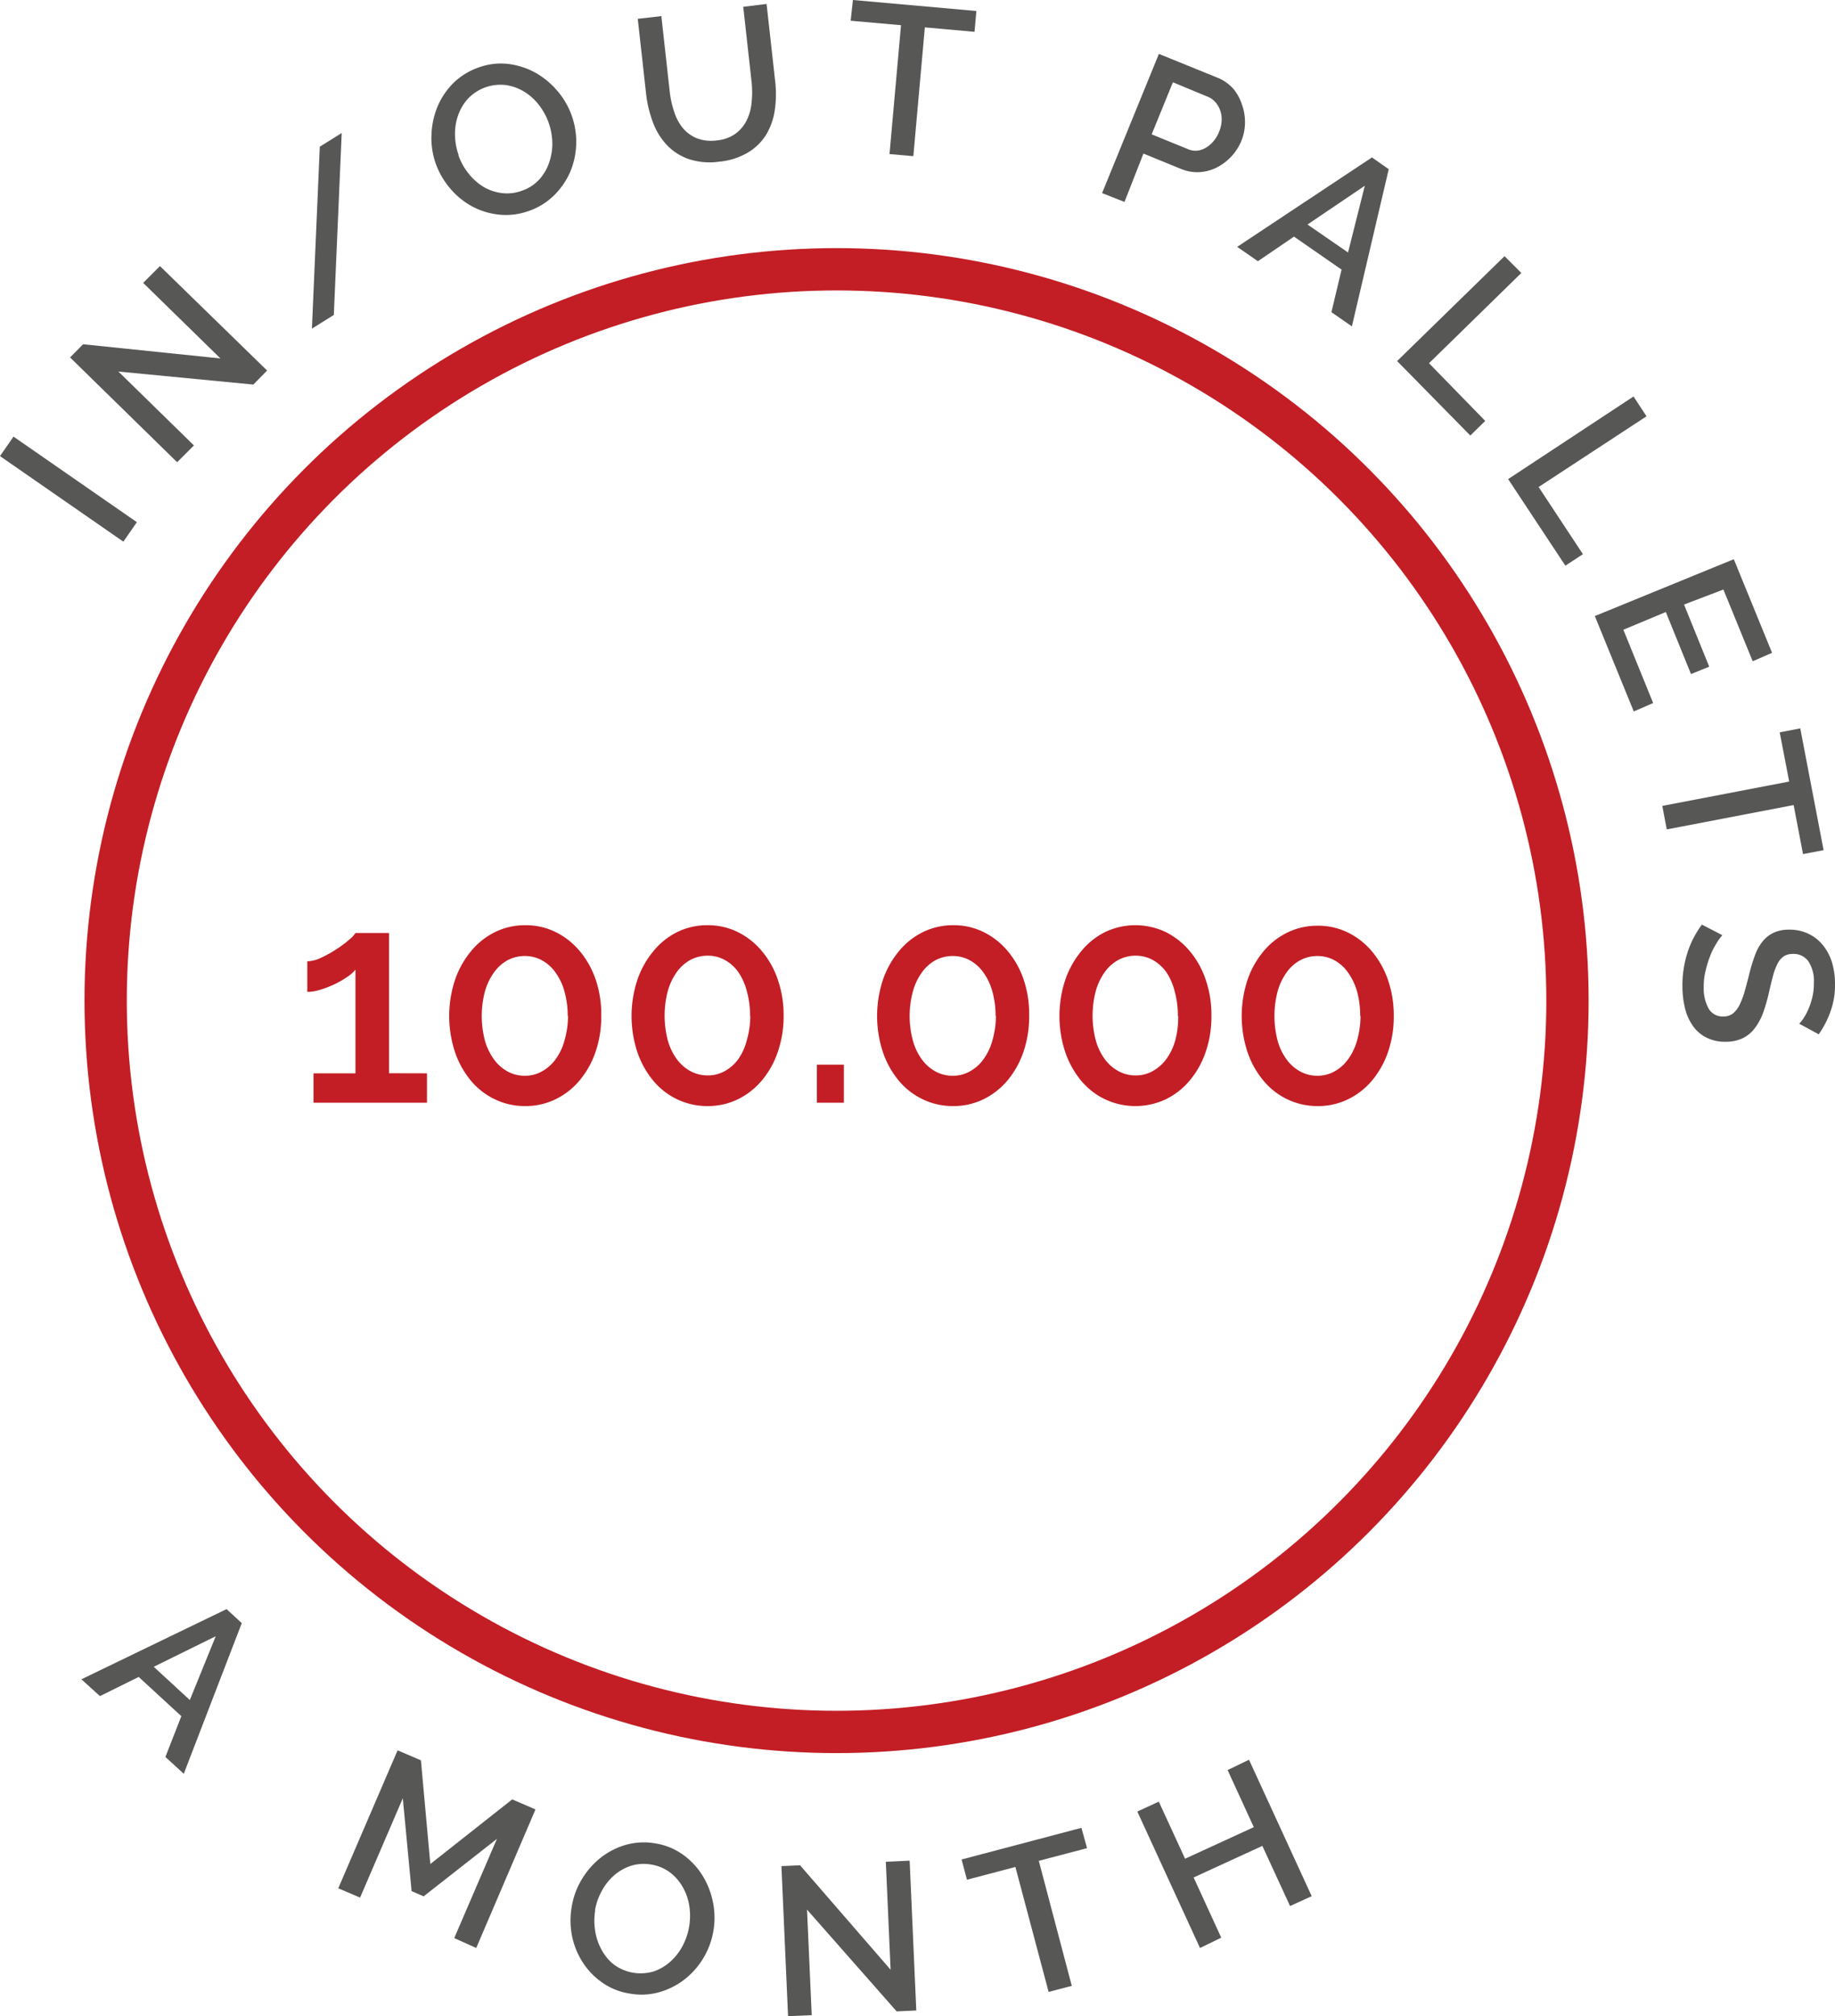 <svg xmlns="http://www.w3.org/2000/svg" viewBox="0 0 218.67 240.14"><defs><style>.cls-1{fill:#c31e25;}.cls-2{fill:none;stroke:#c31e25;stroke-width:5.04px;}.cls-3{fill:#575756;}</style></defs><g id="Livello_2" data-name="Livello 2"><g id="Livello_1-2" data-name="Livello 1"><path class="cls-1" d="M50.88,127.83v3.5H37.36v-3.5h5V115.48a4.3,4.3,0,0,1-1,.88,10.43,10.43,0,0,1-1.48.85,12,12,0,0,1-1.7.66,5.39,5.39,0,0,1-1.56.26v-3.64a4,4,0,0,0,1.65-.43,13.18,13.18,0,0,0,1.8-1,12.26,12.26,0,0,0,1.52-1.13,3.55,3.55,0,0,0,.77-.81h4v16.7Z"/><path class="cls-1" d="M71.65,121a12.88,12.88,0,0,1-.69,4.3,10.61,10.61,0,0,1-1.91,3.4,8.71,8.71,0,0,1-2.87,2.23,8.14,8.14,0,0,1-3.59.8,8.26,8.26,0,0,1-3.61-.8,8.51,8.51,0,0,1-2.87-2.23,10.76,10.76,0,0,1-1.89-3.4,13.71,13.71,0,0,1,0-8.59,10.76,10.76,0,0,1,1.89-3.4A8.69,8.69,0,0,1,59,111a8.13,8.13,0,0,1,3.61-.81,8,8,0,0,1,3.59.81,8.9,8.9,0,0,1,2.87,2.25,10.61,10.61,0,0,1,1.91,3.4A12.87,12.87,0,0,1,71.65,121Zm-4,0a10.55,10.55,0,0,0-.38-2.9,7,7,0,0,0-1.06-2.26,4.83,4.83,0,0,0-1.63-1.47,4.16,4.16,0,0,0-2-.51,4.36,4.36,0,0,0-2.11.51,4.9,4.9,0,0,0-1.62,1.47,7.28,7.28,0,0,0-1.07,2.26,11.59,11.59,0,0,0,0,5.81,7,7,0,0,0,1.07,2.24,4.94,4.94,0,0,0,1.62,1.45,4.26,4.26,0,0,0,2.11.52,4.06,4.06,0,0,0,2-.52,4.87,4.87,0,0,0,1.63-1.45,6.74,6.74,0,0,0,1.06-2.24A10.57,10.57,0,0,0,67.69,121Z"/><path class="cls-1" d="M93.38,121a12.88,12.88,0,0,1-.7,4.3,10.43,10.43,0,0,1-1.91,3.4,8.67,8.67,0,0,1-2.86,2.23,8.18,8.18,0,0,1-3.59.8,8.26,8.26,0,0,1-3.61-.8,8.41,8.41,0,0,1-2.87-2.23,10.76,10.76,0,0,1-1.89-3.4,13.71,13.71,0,0,1,0-8.59,10.76,10.76,0,0,1,1.89-3.4A8.59,8.59,0,0,1,80.71,111a8.13,8.13,0,0,1,3.61-.81,8,8,0,0,1,3.59.81,8.87,8.87,0,0,1,2.86,2.25,10.43,10.43,0,0,1,1.91,3.4A12.87,12.87,0,0,1,93.38,121Zm-4,0a10.56,10.56,0,0,0-.37-2.9A7.26,7.26,0,0,0,88,115.8a4.83,4.83,0,0,0-1.63-1.47,4.16,4.16,0,0,0-2-.51,4.36,4.36,0,0,0-2.11.51,4.93,4.93,0,0,0-1.63,1.47,7.26,7.26,0,0,0-1.06,2.26,11.59,11.59,0,0,0,0,5.81,6.94,6.94,0,0,0,1.06,2.24,5,5,0,0,0,1.63,1.45,4.26,4.26,0,0,0,2.11.52,4.06,4.06,0,0,0,2-.52A4.87,4.87,0,0,0,88,126.11,6.94,6.94,0,0,0,89,123.87,10.58,10.58,0,0,0,89.41,121Z"/><path class="cls-1" d="M97.34,131.33V126.8h3.22v4.53Z"/><path class="cls-1" d="M122.64,121a12.88,12.88,0,0,1-.69,4.3,10.61,10.61,0,0,1-1.91,3.4,8.71,8.71,0,0,1-2.87,2.23,8.14,8.14,0,0,1-3.59.8,8.26,8.26,0,0,1-3.61-.8,8.51,8.51,0,0,1-2.87-2.23,10.76,10.76,0,0,1-1.89-3.4,13.71,13.71,0,0,1,0-8.59,10.76,10.76,0,0,1,1.89-3.4A8.69,8.69,0,0,1,110,111a8.13,8.13,0,0,1,3.61-.81,8,8,0,0,1,3.59.81,8.9,8.9,0,0,1,2.87,2.25,10.61,10.61,0,0,1,1.91,3.4A12.87,12.87,0,0,1,122.64,121Zm-4,0a10.55,10.55,0,0,0-.38-2.9,7,7,0,0,0-1.06-2.26,4.83,4.83,0,0,0-1.63-1.47,4.16,4.16,0,0,0-2-.51,4.36,4.36,0,0,0-2.11.51,4.9,4.9,0,0,0-1.62,1.47,7,7,0,0,0-1.06,2.26,11.29,11.29,0,0,0,0,5.81,6.74,6.74,0,0,0,1.06,2.24,4.94,4.94,0,0,0,1.62,1.45,4.26,4.26,0,0,0,2.11.52,4.06,4.06,0,0,0,2-.52,4.87,4.87,0,0,0,1.63-1.45,6.74,6.74,0,0,0,1.06-2.24A10.57,10.57,0,0,0,118.68,121Z"/><path class="cls-1" d="M144.36,121a12.88,12.88,0,0,1-.69,4.3,10.43,10.43,0,0,1-1.91,3.4,8.67,8.67,0,0,1-2.86,2.23,8.5,8.5,0,0,1-7.2,0,8.41,8.41,0,0,1-2.87-2.23,10.76,10.76,0,0,1-1.89-3.4,13.71,13.71,0,0,1,0-8.59,10.76,10.76,0,0,1,1.89-3.4A8.59,8.59,0,0,1,131.7,111a8.4,8.4,0,0,1,7.2,0,8.87,8.87,0,0,1,2.86,2.25,10.43,10.43,0,0,1,1.91,3.4A12.87,12.87,0,0,1,144.36,121Zm-4,0a10.56,10.56,0,0,0-.37-2.9A7.26,7.26,0,0,0,139,115.8a4.93,4.93,0,0,0-1.63-1.47,4.19,4.19,0,0,0-2-.51,4.36,4.36,0,0,0-2.11.51,4.93,4.93,0,0,0-1.63,1.47,7.26,7.26,0,0,0-1.06,2.26,11.59,11.59,0,0,0,0,5.81,6.94,6.94,0,0,0,1.06,2.24,5,5,0,0,0,1.63,1.45,4.26,4.26,0,0,0,2.11.52,4.09,4.09,0,0,0,2-.52,5,5,0,0,0,1.63-1.45,6.94,6.94,0,0,0,1.06-2.24A10.58,10.58,0,0,0,140.4,121Z"/><path class="cls-1" d="M166.09,121a12.88,12.88,0,0,1-.69,4.3,10.61,10.61,0,0,1-1.91,3.4,8.61,8.61,0,0,1-2.87,2.23,8.11,8.11,0,0,1-3.59.8,8.26,8.26,0,0,1-3.61-.8,8.38,8.38,0,0,1-2.86-2.23,10.59,10.59,0,0,1-1.9-3.4,13.71,13.71,0,0,1,0-8.59,10.59,10.59,0,0,1,1.9-3.4,8.56,8.56,0,0,1,2.86-2.25,8.13,8.13,0,0,1,3.61-.81,8,8,0,0,1,3.59.81,8.8,8.8,0,0,1,2.87,2.25,10.61,10.61,0,0,1,1.91,3.4A12.87,12.87,0,0,1,166.09,121Zm-4,0a11,11,0,0,0-.37-2.9,7.28,7.28,0,0,0-1.07-2.26,4.9,4.9,0,0,0-1.62-1.47,4.23,4.23,0,0,0-2-.51,4.29,4.29,0,0,0-2.1.51,4.83,4.83,0,0,0-1.63,1.47,7.26,7.26,0,0,0-1.06,2.26,11.59,11.59,0,0,0,0,5.81,6.94,6.94,0,0,0,1.06,2.24,4.87,4.87,0,0,0,1.63,1.45,4.19,4.19,0,0,0,2.1.52,4.13,4.13,0,0,0,2-.52,4.94,4.94,0,0,0,1.62-1.45,7,7,0,0,0,1.07-2.24A11,11,0,0,0,162.13,121Z"/><circle class="cls-2" cx="99.69" cy="119.17" r="87.1"/><path class="cls-3" d="M14.7,64.51,0,54.32,1.61,52l14.7,10.19Z"/><path class="cls-3" d="M14.11,44.25l9,8.8-2,2L8.35,42.57,9.9,41l16.37,1.69-9.21-9,2-2L31.83,44.13,30.19,45.8Z"/><path class="cls-3" d="M40.72,15.84l-.94,21.67-2.61,1.63.94-21.67Z"/><path class="cls-3" d="M63,25.13a8,8,0,0,1-3.55.43,8.73,8.73,0,0,1-3.23-1,9.07,9.07,0,0,1-2.62-2.17,9.46,9.46,0,0,1-1.69-2.95A9.08,9.08,0,0,1,51.42,16a9.5,9.5,0,0,1,.73-3.33,8.69,8.69,0,0,1,1.9-2.8,8.05,8.05,0,0,1,3-1.84,7.68,7.68,0,0,1,3.55-.41,9,9,0,0,1,3.24,1.06,9.65,9.65,0,0,1,2.6,2.17,9.27,9.27,0,0,1,2.22,6.37,9.13,9.13,0,0,1-.74,3.32A8.94,8.94,0,0,1,66,23.29,8,8,0,0,1,63,25.13Zm-8.38-6.67a7.18,7.18,0,0,0,1.19,2.17,6.54,6.54,0,0,0,1.77,1.6,5.62,5.62,0,0,0,2.18.76,5.1,5.1,0,0,0,2.42-.27,5,5,0,0,0,2.08-1.34,5.61,5.61,0,0,0,1.17-2A6.82,6.82,0,0,0,65.82,17a7.87,7.87,0,0,0-.43-2.36,7.7,7.7,0,0,0-1.2-2.18,6.56,6.56,0,0,0-1.77-1.57,5.69,5.69,0,0,0-2.16-.76,5.33,5.33,0,0,0-4.47,1.6,5.78,5.78,0,0,0-1.2,2,6.75,6.75,0,0,0-.37,2.34A7.58,7.58,0,0,0,54.65,18.46Z"/><path class="cls-3" d="M85.42,16.72a4.51,4.51,0,0,0,2.26-.82A4.4,4.4,0,0,0,89,14.29a6,6,0,0,0,.57-2.12,11.66,11.66,0,0,0,0-2.36l-1-9L91.35.47l1,9a13.52,13.52,0,0,1,0,3.49,8.09,8.09,0,0,1-1,3,6.4,6.4,0,0,1-2.18,2.18,8.12,8.12,0,0,1-3.43,1.11A8,8,0,0,1,82,18.92a6.53,6.53,0,0,1-2.59-1.71,8,8,0,0,1-1.62-2.69A14.16,14.16,0,0,1,77,11.24l-1-9,2.81-.32,1,9a11.34,11.34,0,0,0,.51,2.34,6,6,0,0,0,1,1.93A4.32,4.32,0,0,0,83,16.45,4.77,4.77,0,0,0,85.42,16.72Z"/><path class="cls-3" d="M116.13,3.79l-5.92-.53L108.84,18.6,106,18.35,107.37,3l-6-.53L101.64,0l14.71,1.31Z"/><path class="cls-3" d="M131.33,23,138.1,6.42l7,2.84a5.14,5.14,0,0,1,1.87,1.31A5.7,5.7,0,0,1,148,12.46a6.05,6.05,0,0,1,.36,2.16,5.86,5.86,0,0,1-.42,2.13,6.23,6.23,0,0,1-2.91,3.18,5.24,5.24,0,0,1-2.07.57,5,5,0,0,1-2.22-.38l-4.48-1.83L134,24.05Zm5.91-7,4.32,1.76a2.17,2.17,0,0,0,1.11.18,2.49,2.49,0,0,0,1-.33,3.5,3.5,0,0,0,.92-.77,4,4,0,0,0,.69-1.16,3.79,3.79,0,0,0,.3-1.34,3.2,3.2,0,0,0-.18-1.21,3,3,0,0,0-.6-1,2.51,2.51,0,0,0-.9-.62L139.77,9.8Z"/><path class="cls-3" d="M163.49,18.75l2,1.4-4.39,18.72-2.44-1.69,1.21-5.07-5.67-3.93-4.3,2.93-2.47-1.71Zm-2.85,11.32,2-7.95-6.83,4.62Z"/><path class="cls-3" d="M166.49,43l12.8-12.49,2,2-11,10.75,6.7,6.87-1.78,1.74Z"/><path class="cls-3" d="M179.72,57.06l14.94-9.84,1.55,2.36L183.35,58l5.28,8-2.09,1.37Z"/><path class="cls-3" d="M197,83.73l-2.31,1-4.64-11.36,16.56-6.77,4.56,11.15-2.31,1-3.49-8.54L200.68,72l3,7.4-2.17.88-3-7.39L193.45,75Z"/><path class="cls-3" d="M214.86,101.72l-1.12-5.84-15.12,2.9-.53-2.8,15.12-2.9-1.13-5.86,2.45-.47,2.78,14.5Z"/><path class="cls-3" d="M214.4,121.92a3.81,3.81,0,0,0,.58-.74,7,7,0,0,0,.58-1.13,9,9,0,0,0,.44-1.41,6.94,6.94,0,0,0,.15-1.58,4.19,4.19,0,0,0-.69-2.62,2.16,2.16,0,0,0-1.82-.83,2,2,0,0,0-1.07.28,2.39,2.39,0,0,0-.72.83,7.21,7.21,0,0,0-.54,1.39c-.15.56-.31,1.21-.49,2a20.36,20.36,0,0,1-.7,2.46,7,7,0,0,1-1,1.87,4,4,0,0,1-1.41,1.19,4.62,4.62,0,0,1-2,.44,4.94,4.94,0,0,1-2.35-.49,4.36,4.36,0,0,1-1.62-1.39,6.16,6.16,0,0,1-.93-2.06,10.85,10.85,0,0,1-.32-2.55,12.8,12.8,0,0,1,.56-4,11.42,11.42,0,0,1,1.76-3.46l2.44,1.26a5.66,5.66,0,0,0-.72,1,8.52,8.52,0,0,0-.73,1.45,12.39,12.39,0,0,0-.55,1.78,7.69,7.69,0,0,0-.22,2,4.83,4.83,0,0,0,.61,2.56,1.92,1.92,0,0,0,1.73.89,1.88,1.88,0,0,0,1.13-.35,3,3,0,0,0,.78-1,9,9,0,0,0,.6-1.55c.17-.61.36-1.3.55-2.07a21.46,21.46,0,0,1,.71-2.34,5.58,5.58,0,0,1,.93-1.66,3.66,3.66,0,0,1,1.28-1,4.21,4.21,0,0,1,1.8-.37,5.14,5.14,0,0,1,2.33.48,4.8,4.8,0,0,1,1.73,1.35,6,6,0,0,1,1.08,2,9,9,0,0,1,.38,2.56,9.19,9.19,0,0,1-.54,3.36,11,11,0,0,1-1.4,2.71Z"/><path class="cls-3" d="M27,191.64l1.81,1.67-6.91,17.94-2.19-2,1.9-4.86-5.08-4.67L11.91,202,9.7,200Zm-4.38,10.83,3.09-7.6-7.39,3.64Z"/><path class="cls-3" d="M54.13,230.82,59.22,219l-8.74,6.85-1.43-.62L48,214.17,42.91,226l-2.6-1.11,7.07-16.43,2.78,1.19L51.28,222l9.76-7.7,2.77,1.2L56.75,232Z"/><path class="cls-3" d="M75,237.42a7.65,7.65,0,0,1-3.3-1.35,8.56,8.56,0,0,1-2.33-2.47,9.22,9.22,0,0,1-1.23-3.16,9.54,9.54,0,0,1,0-3.41,9.07,9.07,0,0,1,1.23-3.27,9.55,9.55,0,0,1,2.26-2.55,8.8,8.8,0,0,1,3-1.51,7.94,7.94,0,0,1,3.51-.15,7.73,7.73,0,0,1,3.31,1.38,8.82,8.82,0,0,1,2.3,2.5,9.54,9.54,0,0,1,1.22,3.17,9.33,9.33,0,0,1-3.43,9.17,8.91,8.91,0,0,1-3,1.5A7.86,7.86,0,0,1,75,237.42Zm-4.07-9.9a7.58,7.58,0,0,0,0,2.47,6.52,6.52,0,0,0,.78,2.26A5.51,5.51,0,0,0,73.19,234a5.4,5.4,0,0,0,4.71.79,5.7,5.7,0,0,0,2-1.18,6.66,6.66,0,0,0,1.45-1.87,7.69,7.69,0,0,0,.79-4.76,6.43,6.43,0,0,0-.78-2.23A5.67,5.67,0,0,0,79.84,223a5.07,5.07,0,0,0-2.2-.93,5.13,5.13,0,0,0-2.48.15,5.73,5.73,0,0,0-2,1.15,6.58,6.58,0,0,0-1.46,1.86A7.45,7.45,0,0,0,70.9,227.52Z"/><path class="cls-3" d="M96.17,227.43,96.73,240l-2.82.12-.79-17.87,2.22-.1,10.79,12.44-.57-12.86,2.84-.13.79,17.84-2.34.11Z"/><path class="cls-3" d="M129.54,220.11l-5.75,1.51,3.93,14.89-2.76.72L121,222.35l-5.77,1.52-.64-2.41,14.28-3.77Z"/><path class="cls-3" d="M148.84,209.58l7.47,16.25L153.73,227l-3.3-7.16-8.19,3.76,3.29,7.17L143,232l-7.47-16.25,2.56-1.18,3.13,6.8,8.19-3.76-3.12-6.8Z"/></g></g></svg>